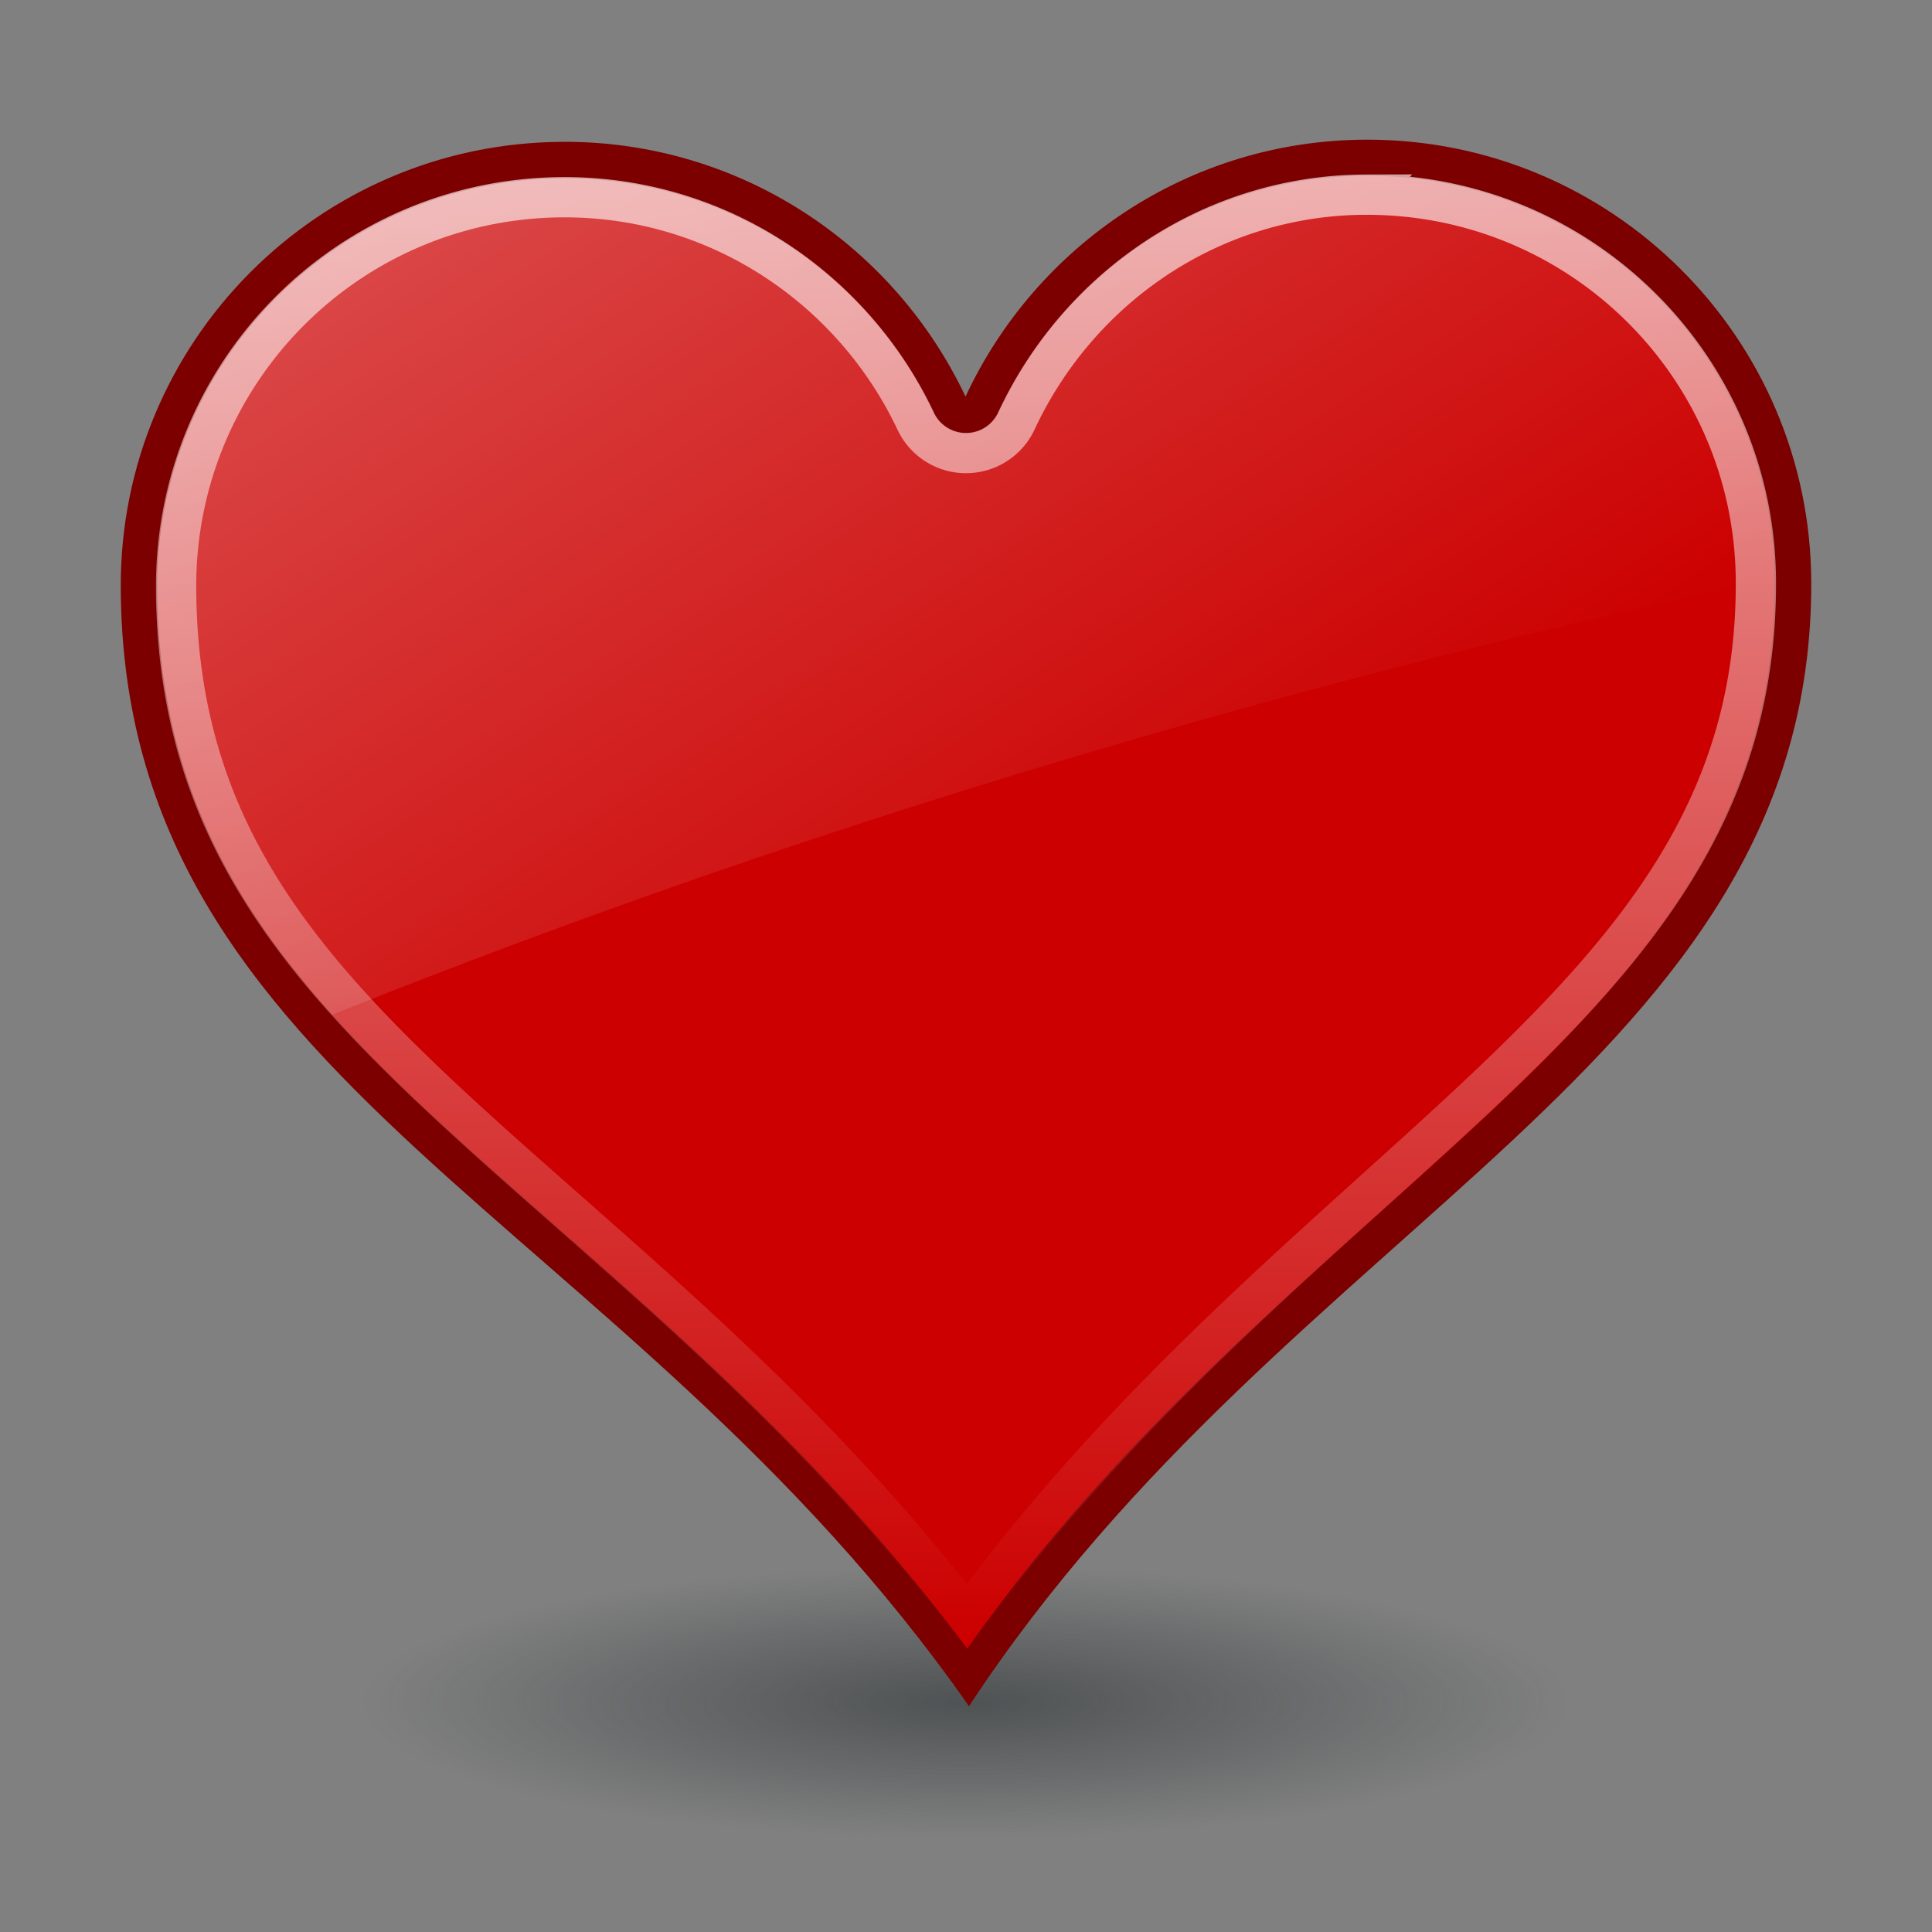 <svg xmlns="http://www.w3.org/2000/svg" xmlns:xlink="http://www.w3.org/1999/xlink" viewBox="0 0 48 48"><rect x="0" y="0" width="48" height="48" fill="#808080" stroke="none"/><defs><linearGradient x1="0" x2="1" id="j" xlink:href="#z" gradientUnits="objectBoundingBox"/><linearGradient id="c"><stop stop-color="#2e3436"/><stop offset="1" stop-color="#2e3436" stop-opacity="0"/></linearGradient><linearGradient id="d"><stop stop-color="#fff" stop-opacity=".8"/><stop offset="1" stop-color="#fff" stop-opacity="0"/></linearGradient><linearGradient id="M"><stop stop-color="#777"/><stop offset="1" stop-color="#fff"/></linearGradient><linearGradient id="h"><stop stop-color="#fff" stop-opacity="0"/><stop offset="1" stop-color="#fff"/></linearGradient><linearGradient id="l"><stop stop-opacity=".678"/><stop offset=".57" stop-opacity=".329"/><stop offset="1" stop-opacity="0"/></linearGradient><linearGradient id="w"><stop stop-color="#e8e8e8"/><stop offset="1" stop-color="#fff" stop-opacity="0"/></linearGradient><linearGradient id="v"><stop stop-color="#b8b8b8"/><stop offset="1" stop-color="#b8b8b8" stop-opacity="0"/></linearGradient><linearGradient id="G"><stop stop-opacity=".314"/><stop offset="1" stop-opacity="0"/></linearGradient><linearGradient id="I"><stop stop-color="#e6da1e"/><stop offset="1" stop-color="#fff99b"/></linearGradient><linearGradient id="J"><stop stop-color="#2b2000"/><stop offset="1" stop-color="#fff" stop-opacity=".521"/></linearGradient><linearGradient x1="0" x2="1" id="ar" xlink:href="#Q" gradientUnits="objectBoundingBox"/><linearGradient y1="5.406" x2="0" y2="41.75" id="av" xlink:href="#d" gradientUnits="userSpaceOnUse"/><linearGradient x1="-3.482" y1="-20.389" x2="27.01" y2="26.28" id="aw" xlink:href="#e" gradientUnits="userSpaceOnUse"/><linearGradient x1="84.989" y1="182.8" x2="115.19" y2="209.73" id="a" gradientUnits="userSpaceOnUse"><stop stop-color="#fff"/><stop offset="1" stop-color="#fff" stop-opacity="0"/></linearGradient><linearGradient x1="84.989" y1="93.04" x2="115.19" y2="119.97" id="b" gradientUnits="userSpaceOnUse"><stop stop-color="#fff"/><stop offset="1" stop-color="#fff" stop-opacity="0"/></linearGradient><linearGradient id="L"><stop stop-color="#fff" stop-opacity=".59"/><stop offset="1" stop-color="#fff" stop-opacity="0"/></linearGradient><linearGradient x1="0" x2="1" id="k" xlink:href="#f" gradientUnits="objectBoundingBox"/><linearGradient x1="0" x2="1" id="i" xlink:href="#h" gradientUnits="objectBoundingBox"/><linearGradient id="m"><stop stop-color="#e3f9ff"/><stop offset=".362" stop-color="#73bee7"/><stop offset=".625" stop-color="#438ec5"/><stop offset=".726" stop-color="#477daf"/><stop offset="1" stop-color="#020407"/></linearGradient><linearGradient x1="0" x2="1" id="p" xlink:href="#l" gradientUnits="objectBoundingBox"/><linearGradient id="o"><stop stop-color="#e3f9ff"/><stop offset=".362" stop-color="#8fb6cb"/><stop offset=".625" stop-color="#438ec5"/><stop offset=".726" stop-color="#477daf"/><stop offset="1" stop-color="#020407"/></linearGradient><linearGradient id="q"><stop stop-opacity=".306"/><stop offset="1" stop-opacity="0"/></linearGradient><linearGradient x1="1270.31" y1="4.877" x2="1247.68" y2=".723" id="S" xlink:href="#r" gradientUnits="userSpaceOnUse" gradientTransform="matrix(.094 0 0 10.592 1.245 0)"/><linearGradient id="C"><stop stop-opacity=".408"/><stop offset=".648" stop-opacity=".079"/><stop offset="1" stop-opacity="0"/></linearGradient><linearGradient id="z"><stop stop-color="#a4d8f7" stop-opacity=".196"/><stop offset=".432" stop-color="#009bf7" stop-opacity=".196"/><stop offset="1" stop-color="#a4d8f7" stop-opacity=".196"/></linearGradient><linearGradient id="u"><stop stop-color="#4d90fa"/><stop offset="1" stop-color="#4d90fa" stop-opacity="0"/></linearGradient><linearGradient id="t"><stop/><stop offset="1" stop-opacity="0"/></linearGradient><linearGradient id="H"><stop stop-color="#b18e4b"/><stop offset="1" stop-color="#f7dca0"/></linearGradient><linearGradient x1="31.829" y1="61.778" x2="33.2" y2="6.859" id="T" xlink:href="#w" gradientUnits="userSpaceOnUse" gradientTransform="matrix(.818 0 0 1.17 -100.252 48.933)"/><linearGradient x1="25.955" y1="25.07" x2="39.782" y2="27.315" id="n" xlink:href="#e" gradientUnits="userSpaceOnUse" gradientTransform="scale(.475 2.103)"/><linearGradient x1="0" x2="1" id="K" xlink:href="#J" gradientUnits="objectBoundingBox"/><linearGradient id="N"><stop stop-color="#ffeb00"/><stop offset="1" stop-color="#fff" stop-opacity="0"/></linearGradient><linearGradient id="s"><stop stop-color="#fff"/><stop offset="1" stop-color="#fff" stop-opacity=".352"/></linearGradient><linearGradient id="r"><stop stop-color="#7e818c"/><stop offset="1" stop-color="#d5dbed"/></linearGradient><linearGradient x1="7.105" y1="221.98" x2="46.49" y2="259.94" id="A" xlink:href="#e" gradientUnits="userSpaceOnUse" gradientTransform="matrix(1.108 0 0 .832 -1.073 28.762)"/><linearGradient x1="0" x2="1" id="R" xlink:href="#A" gradientUnits="objectBoundingBox"/><linearGradient id="e"><stop stop-color="#fff"/><stop offset="1" stop-color="#fff" stop-opacity="0"/></linearGradient><linearGradient id="y"><stop/><stop offset="1" stop-color="#fff"/></linearGradient><linearGradient x1="0" x2="1" id="x" xlink:href="#C" gradientUnits="objectBoundingBox"/><linearGradient id="ak"><stop stop-opacity=".198"/><stop offset="1" stop-opacity="0"/></linearGradient><linearGradient x1="178.65" y1="179.88" x2="198.41" y2="299.24" id="E" xlink:href="#S" gradientUnits="userSpaceOnUse" gradientTransform="scale(1.034 .967)"/><linearGradient x1="181.36" y1="177.2" x2="202.66" y2="305.86" id="aa" xlink:href="#S" gradientUnits="userSpaceOnUse" gradientTransform="scale(1.027 .974)"/><linearGradient x1="182.83" y1="175.8" x2="205.02" y2="309.8" id="ae" xlink:href="#S" gradientUnits="userSpaceOnUse" gradientTransform="scale(1.023 .978)"/><linearGradient id="B"><stop stop-color="#fff"/><stop offset=".25" stop-color="#fafbff"/><stop offset=".5" stop-color="#f0f2fa"/><stop offset=".75" stop-color="#e1e1e1"/><stop offset="1" stop-color="#f5f6ff"/></linearGradient><linearGradient id="Y"><stop stop-color="#fff"/><stop offset=".5" stop-color="#d0d1d9"/><stop offset="1" stop-color="#878b9b"/></linearGradient><linearGradient x1="0" x2="1" id="D" xlink:href="#Y" gradientUnits="objectBoundingBox"/><linearGradient x1="0" x2="1" id="ab" xlink:href="#Z" gradientUnits="objectBoundingBox"/><linearGradient x1="0" x2="1" id="af" xlink:href="#aa" gradientUnits="objectBoundingBox"/><linearGradient id="g"><stop stop-opacity=".408"/><stop offset="1" stop-opacity="0"/></linearGradient><linearGradient id="ad"><stop stop-color="#d6d6d6"/><stop offset=".258" stop-color="#eaeaea"/><stop offset=".706" stop-color="#919191"/><stop offset=".733" stop-color="#d2d2d2"/><stop offset="1" stop-color="#a6a6a6"/></linearGradient><linearGradient id="ag"><stop stop-color="#c86f32"/><stop offset="1" stop-color="#fff"/></linearGradient><linearGradient id="ap"><stop stop-color="#d88721"/><stop offset=".5" stop-color="#a85c00"/><stop offset="1" stop-color="#643e0e"/></linearGradient><linearGradient id="Q"><stop stop-color="#868686"/><stop offset="1" stop-color="#e2e2e2"/></linearGradient><linearGradient id="P"><stop stop-color="#ff9870"/><stop offset="1" stop-color="#ffd8c9"/></linearGradient><linearGradient id="O"><stop stop-color="#ffd7c0"/><stop offset="1" stop-color="#ffbc96"/></linearGradient><linearGradient id="Z"><stop stop-color="#ffbc96"/><stop offset="1" stop-color="#ffeafe"/></linearGradient><linearGradient id="ai"><stop stop-color="#826647"/><stop offset="1" stop-color="#575147"/></linearGradient><linearGradient x1="1.846" y1="1.344" x2=".48" y2=".563" id="f" xlink:href="#t"/><linearGradient id="aj"><stop stop-color="#fff" stop-opacity=".836"/><stop offset="1" stop-color="#fff" stop-opacity="0"/></linearGradient><linearGradient x1="2.205" y1="2.031" x2=".562" y2="-.281" id="ac" xlink:href="#aj"/><linearGradient id="V"><stop stop-color="#fff" stop-opacity="0"/><stop offset=".5" stop-color="#fff"/><stop offset="1" stop-color="#fff" stop-opacity="0"/></linearGradient><linearGradient id="U"><stop stop-color="#9d8f6a"/><stop offset=".496" stop-color="#fff"/><stop offset=".525" stop-color="#bfb5a5"/><stop offset="1" stop-color="#f7f7f7"/></linearGradient><linearGradient id="an"><stop stop-color="#c7c7c7" stop-opacity="0"/><stop offset=".5" stop-color="#d4d4d4"/><stop offset=".75" stop-color="#dbdbdb" stop-opacity=".934"/><stop offset="1" stop-color="#e2e2e2" stop-opacity="0"/></linearGradient><linearGradient x1="0" x2="1" id="al" xlink:href="#ak" gradientUnits="objectBoundingBox"/><linearGradient id="W"><stop stop-opacity=".247"/><stop offset=".889" stop-color="#7f7f7f" stop-opacity="0"/><stop offset="1" stop-color="#fff" stop-opacity=".612"/></linearGradient><linearGradient id="am"><stop stop-color="#727272"/><stop offset=".622" stop-color="#fff"/><stop offset=".632" stop-color="#5a5a5a"/><stop offset="1" stop-color="#dfdfdf"/></linearGradient><linearGradient x1=".634" y1=".914" x2=".504" y2=".516" id="F" xlink:href="#W"/><linearGradient id="at"><stop stop-opacity=".784"/><stop offset=".648" stop-opacity=".062"/><stop offset="1" stop-opacity="0"/></linearGradient><linearGradient id="ah"><stop stop-color="#43b0e2"/><stop offset="1" stop-color="#43b0e2" stop-opacity="0"/></linearGradient><linearGradient id="X"><stop stop-color="#88b6d4"/><stop offset="1" stop-color="#14354b"/></linearGradient><linearGradient id="ao"><stop stop-color="#fff" stop-opacity="0"/><stop offset=".508" stop-color="#fff" stop-opacity=".562"/><stop offset=".791" stop-color="#fff" stop-opacity=".137"/><stop offset="1" stop-color="#fff" stop-opacity="0"/></linearGradient><linearGradient x1="0" x2="1" id="as" xlink:href="#ap" gradientUnits="objectBoundingBox"/><linearGradient x1="0" x2="1" id="aq" xlink:href="#O" gradientUnits="objectBoundingBox"/><radialGradient cx="23.994" cy="40.443" r="18.515" id="au" xlink:href="#c" gradientUnits="userSpaceOnUse" gradientTransform="matrix(.809 0 0 .182 4.581 36.002)"/></defs><path d="M38.985 43.35c0 1.858-6.71 3.364-14.985 3.364-8.276 0-14.985-1.506-14.985-3.364 0-1.858 6.71-3.364 14.985-3.364 8.276 0 14.985 1.506 14.985 3.364z" opacity=".6" fill="url(#au)" transform="translate(0 -1.07)"/><path d="M13.996 3.524C7.91 3.54 2.984 8.492 3 14.578 3.033 26.96 15.53 30.173 24.074 42.39 32.088 30.204 45.032 26.453 45 14.467 44.984 8.38 40.03 3.455 33.945 3.47c-4.414.011-8.207 2.628-9.957 6.383-1.77-3.746-5.577-6.342-9.992-6.33z" fill="#7c0000"/><path d="M33.938 4.368c-4.06.01-7.515 2.42-9.125 5.875a.893.893 0 01-1.625 0C21.56 6.8 18.06 4.42 14 4.43A10.112 10.112 0 003.906 14.587c.016 5.89 2.894 9.486 7.032 13.312 3.91 3.616 8.87 7.394 13.093 13.063 4-5.68 8.95-9.549 12.907-13.25 4.186-3.916 7.17-7.58 7.156-13.25A10.112 10.112 0 0033.938 4.368z" fill="#c00"/><path d="M33.938 5.906c-3.867.01-7.154 2.334-8.688 5.625a1.38 1.38 0 01-2.5 0C21.2 8.254 17.869 5.958 14 5.97c-5.339.014-9.64 4.348-9.625 9.687.015 5.728 2.8 9.171 6.906 12.969 3.766 3.483 8.564 7.176 12.75 12.625 3.98-5.458 8.754-9.281 12.563-12.844 4.159-3.89 7.046-7.38 7.031-12.875-.014-5.338-4.348-9.639-9.688-9.625z" opacity=".8" fill="none" stroke="url(#av)" transform="translate(0 -1.07)"/><path d="M33.938 5.438c-4.06.01-7.515 2.42-9.126 5.875a.893.893 0 01-1.625 0C21.56 7.87 18.061 5.489 14 5.5A10.112 10.112 0 003.906 15.656c.012 4.51 1.697 7.673 4.344 10.625 11.335-4.535 23.357-8.176 35.844-10.843a10.113 10.113 0 00-10.157-10z" opacity=".6" fill="url(#aw)" transform="translate(0 -1.07)"/></svg>